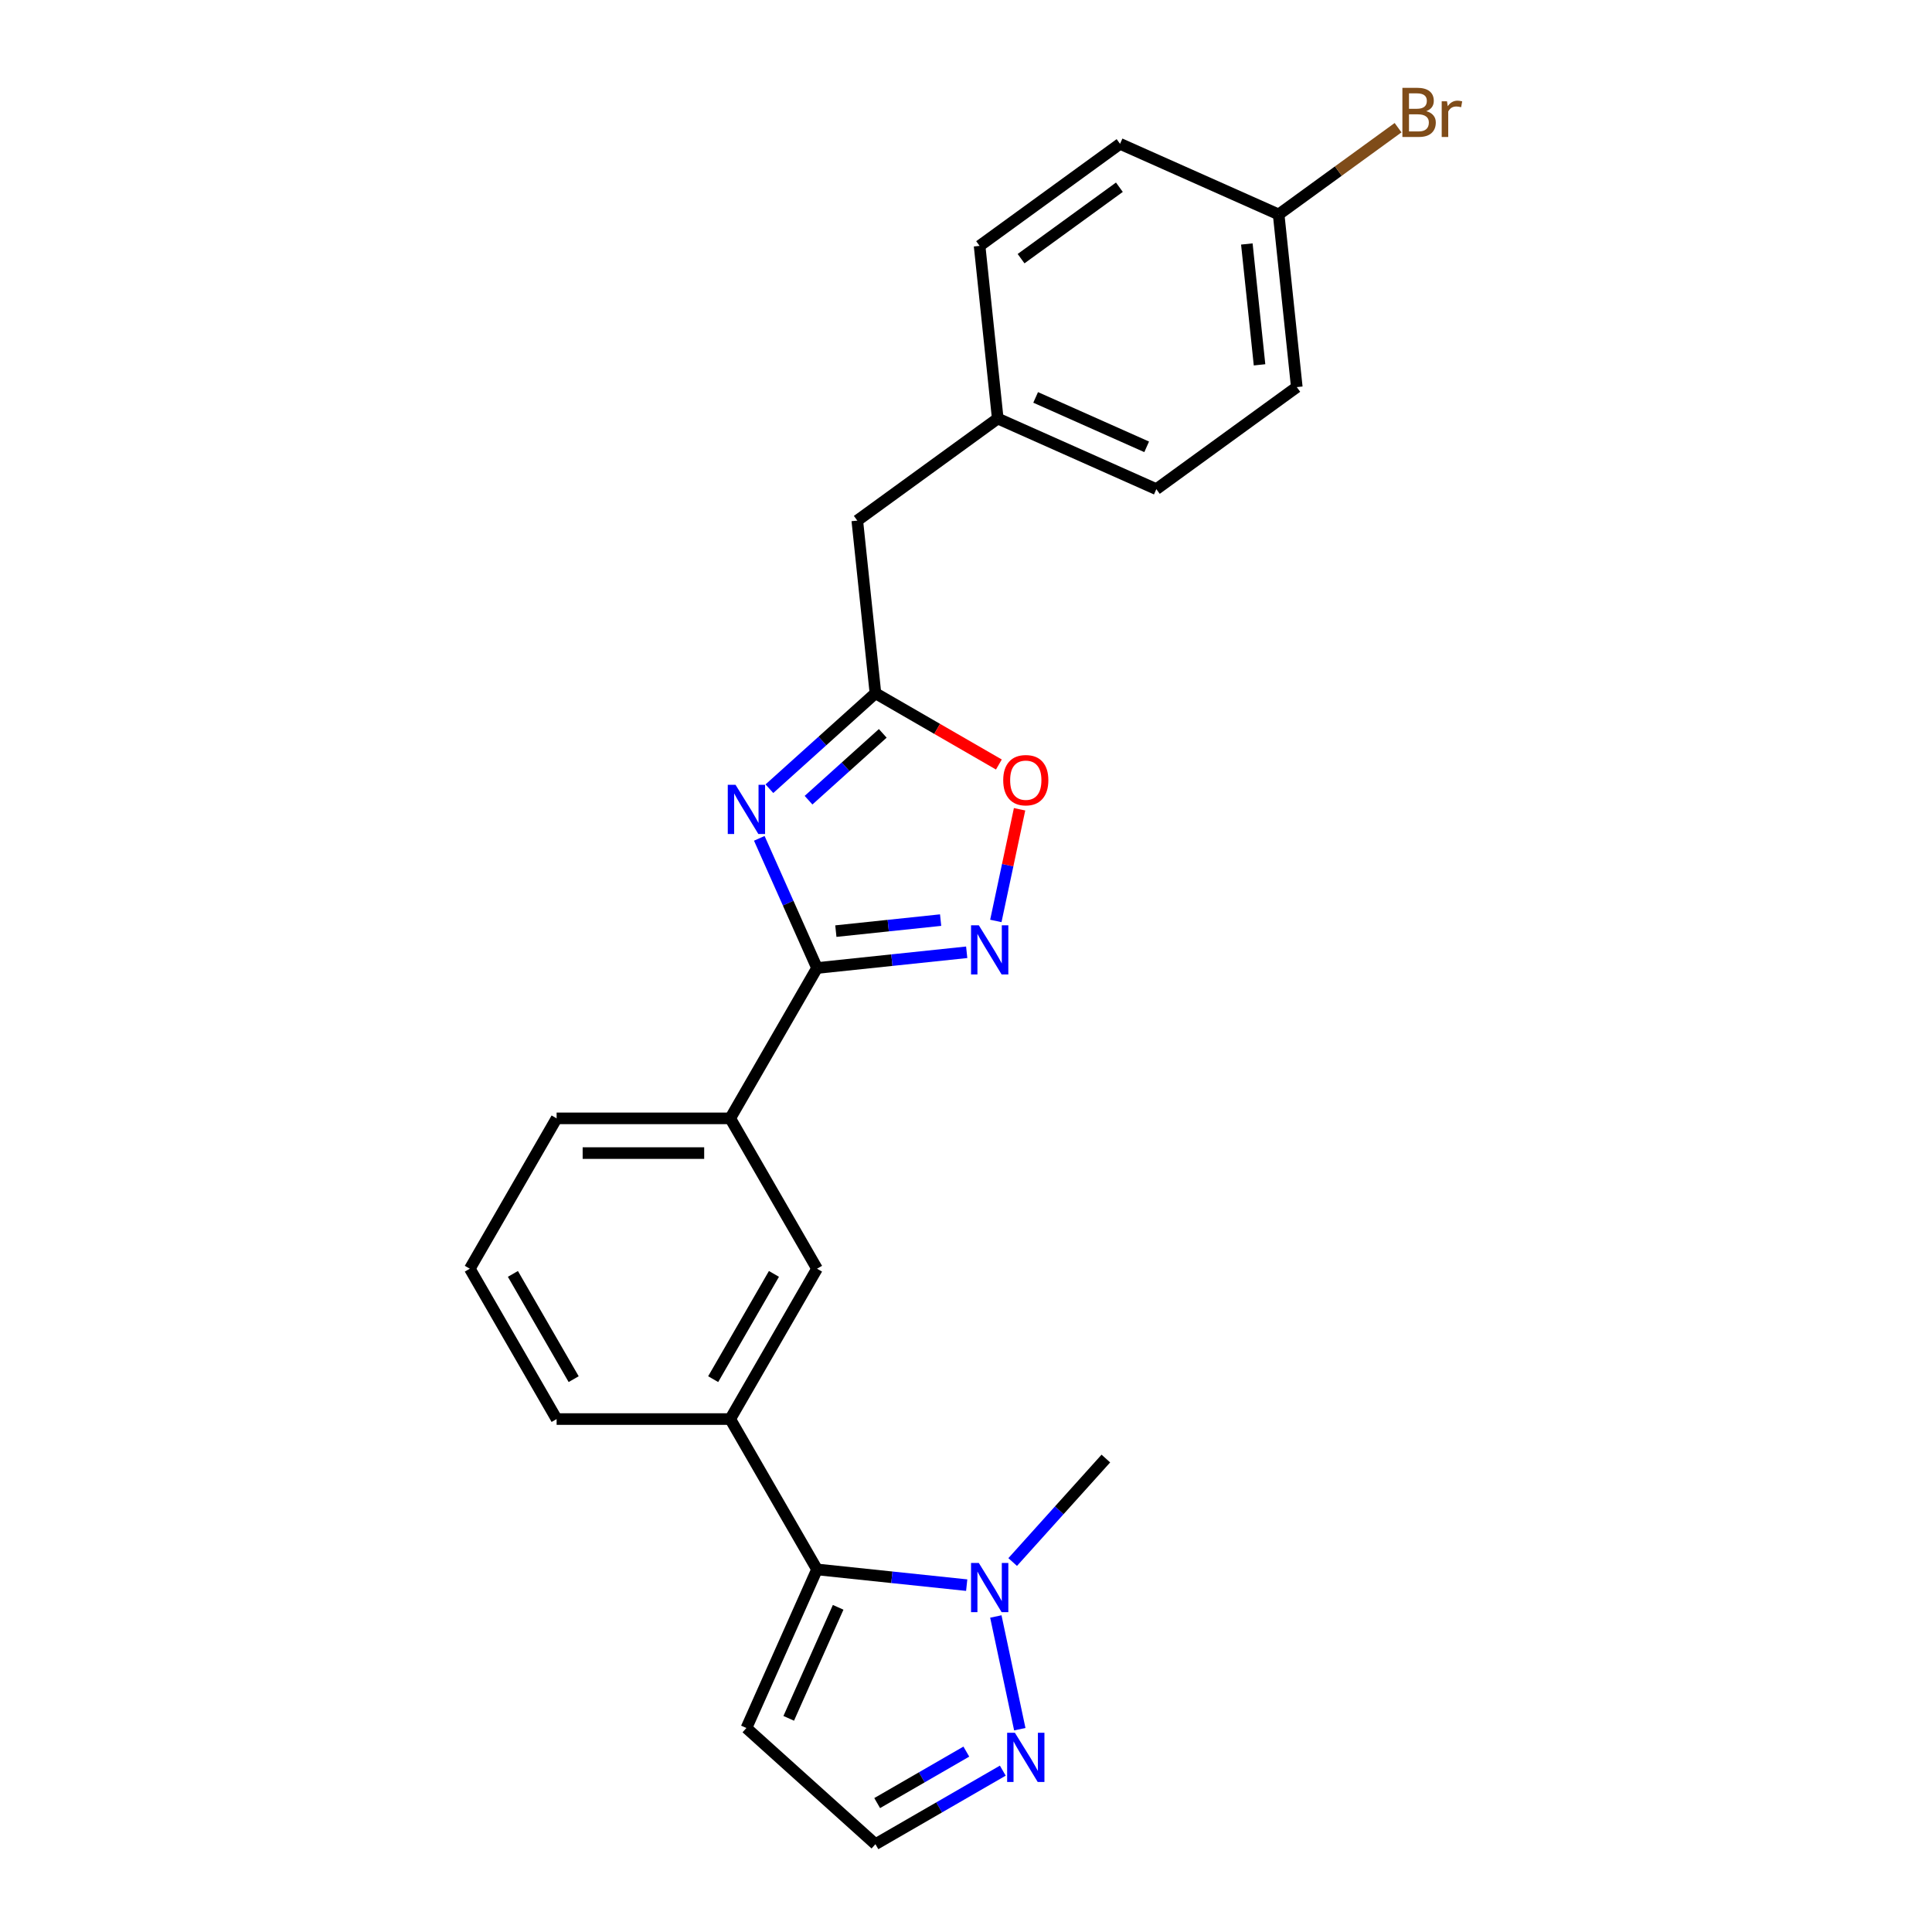 <?xml version='1.0' encoding='iso-8859-1'?>
<svg version='1.1' baseProfile='full'
              xmlns='http://www.w3.org/2000/svg'
                      xmlns:rdkit='http://www.rdkit.org/xml'
                      xmlns:xlink='http://www.w3.org/1999/xlink'
                  xml:space='preserve'
width='1000px' height='1000px' viewBox='0 0 1000 1000'>
<!-- END OF HEADER -->
<rect style='opacity:1.0;fill:#FFFFFF;stroke:none' width='1000' height='1000' x='0' y='0'> </rect>
<path class='bond-0' d='M 393.009,433.92 L 407.951,467.48' style='fill:none;fill-rule:evenodd;stroke:#0000FF;stroke-width:6px;stroke-linecap:butt;stroke-linejoin:miter;stroke-opacity:1' />
<path class='bond-0' d='M 407.951,467.48 L 422.893,501.041' style='fill:none;fill-rule:evenodd;stroke:#000000;stroke-width:6px;stroke-linecap:butt;stroke-linejoin:miter;stroke-opacity:1' />
<path class='bond-4' d='M 398.241,408.237 L 425.682,383.529' style='fill:none;fill-rule:evenodd;stroke:#0000FF;stroke-width:6px;stroke-linecap:butt;stroke-linejoin:miter;stroke-opacity:1' />
<path class='bond-4' d='M 425.682,383.529 L 453.123,358.821' style='fill:none;fill-rule:evenodd;stroke:#000000;stroke-width:6px;stroke-linecap:butt;stroke-linejoin:miter;stroke-opacity:1' />
<path class='bond-4' d='M 418.499,414.18 L 437.708,396.885' style='fill:none;fill-rule:evenodd;stroke:#0000FF;stroke-width:6px;stroke-linecap:butt;stroke-linejoin:miter;stroke-opacity:1' />
<path class='bond-4' d='M 437.708,396.885 L 456.916,379.589' style='fill:none;fill-rule:evenodd;stroke:#000000;stroke-width:6px;stroke-linecap:butt;stroke-linejoin:miter;stroke-opacity:1' />
<path class='bond-1' d='M 422.893,501.041 L 461.629,496.969' style='fill:none;fill-rule:evenodd;stroke:#000000;stroke-width:6px;stroke-linecap:butt;stroke-linejoin:miter;stroke-opacity:1' />
<path class='bond-1' d='M 461.629,496.969 L 500.364,492.898' style='fill:none;fill-rule:evenodd;stroke:#0000FF;stroke-width:6px;stroke-linecap:butt;stroke-linejoin:miter;stroke-opacity:1' />
<path class='bond-1' d='M 432.635,481.946 L 459.75,479.096' style='fill:none;fill-rule:evenodd;stroke:#000000;stroke-width:6px;stroke-linecap:butt;stroke-linejoin:miter;stroke-opacity:1' />
<path class='bond-1' d='M 459.75,479.096 L 486.865,476.246' style='fill:none;fill-rule:evenodd;stroke:#0000FF;stroke-width:6px;stroke-linecap:butt;stroke-linejoin:miter;stroke-opacity:1' />
<path class='bond-8' d='M 422.893,501.041 L 377.963,578.862' style='fill:none;fill-rule:evenodd;stroke:#000000;stroke-width:6px;stroke-linecap:butt;stroke-linejoin:miter;stroke-opacity:1' />
<path class='bond-24' d='M 515.443,476.677 L 521.586,447.778' style='fill:none;fill-rule:evenodd;stroke:#0000FF;stroke-width:6px;stroke-linecap:butt;stroke-linejoin:miter;stroke-opacity:1' />
<path class='bond-24' d='M 521.586,447.778 L 527.729,418.878' style='fill:none;fill-rule:evenodd;stroke:#FF0000;stroke-width:6px;stroke-linecap:butt;stroke-linejoin:miter;stroke-opacity:1' />
<path class='bond-2' d='M 422.893,812.326 L 377.963,734.504' style='fill:none;fill-rule:evenodd;stroke:#000000;stroke-width:6px;stroke-linecap:butt;stroke-linejoin:miter;stroke-opacity:1' />
<path class='bond-3' d='M 422.893,812.326 L 461.629,816.397' style='fill:none;fill-rule:evenodd;stroke:#000000;stroke-width:6px;stroke-linecap:butt;stroke-linejoin:miter;stroke-opacity:1' />
<path class='bond-3' d='M 461.629,816.397 L 500.364,820.468' style='fill:none;fill-rule:evenodd;stroke:#0000FF;stroke-width:6px;stroke-linecap:butt;stroke-linejoin:miter;stroke-opacity:1' />
<path class='bond-9' d='M 422.893,812.326 L 386.344,894.417' style='fill:none;fill-rule:evenodd;stroke:#000000;stroke-width:6px;stroke-linecap:butt;stroke-linejoin:miter;stroke-opacity:1' />
<path class='bond-9' d='M 433.829,831.949 L 408.244,889.413' style='fill:none;fill-rule:evenodd;stroke:#000000;stroke-width:6px;stroke-linecap:butt;stroke-linejoin:miter;stroke-opacity:1' />
<path class='bond-5' d='M 515.443,836.689 L 527.843,895.027' style='fill:none;fill-rule:evenodd;stroke:#0000FF;stroke-width:6px;stroke-linecap:butt;stroke-linejoin:miter;stroke-opacity:1' />
<path class='bond-16' d='M 524.159,808.505 L 548.274,781.722' style='fill:none;fill-rule:evenodd;stroke:#0000FF;stroke-width:6px;stroke-linecap:butt;stroke-linejoin:miter;stroke-opacity:1' />
<path class='bond-16' d='M 548.274,781.722 L 572.39,754.94' style='fill:none;fill-rule:evenodd;stroke:#000000;stroke-width:6px;stroke-linecap:butt;stroke-linejoin:miter;stroke-opacity:1' />
<path class='bond-6' d='M 453.123,358.821 L 485.069,377.265' style='fill:none;fill-rule:evenodd;stroke:#000000;stroke-width:6px;stroke-linecap:butt;stroke-linejoin:miter;stroke-opacity:1' />
<path class='bond-6' d='M 485.069,377.265 L 517.016,395.71' style='fill:none;fill-rule:evenodd;stroke:#FF0000;stroke-width:6px;stroke-linecap:butt;stroke-linejoin:miter;stroke-opacity:1' />
<path class='bond-12' d='M 453.123,358.821 L 443.73,269.453' style='fill:none;fill-rule:evenodd;stroke:#000000;stroke-width:6px;stroke-linecap:butt;stroke-linejoin:miter;stroke-opacity:1' />
<path class='bond-27' d='M 519.047,916.484 L 486.085,935.515' style='fill:none;fill-rule:evenodd;stroke:#0000FF;stroke-width:6px;stroke-linecap:butt;stroke-linejoin:miter;stroke-opacity:1' />
<path class='bond-27' d='M 486.085,935.515 L 453.123,954.545' style='fill:none;fill-rule:evenodd;stroke:#000000;stroke-width:6px;stroke-linecap:butt;stroke-linejoin:miter;stroke-opacity:1' />
<path class='bond-27' d='M 500.172,906.629 L 477.099,919.951' style='fill:none;fill-rule:evenodd;stroke:#0000FF;stroke-width:6px;stroke-linecap:butt;stroke-linejoin:miter;stroke-opacity:1' />
<path class='bond-27' d='M 477.099,919.951 L 454.026,933.272' style='fill:none;fill-rule:evenodd;stroke:#000000;stroke-width:6px;stroke-linecap:butt;stroke-linejoin:miter;stroke-opacity:1' />
<path class='bond-7' d='M 377.963,734.504 L 422.893,656.683' style='fill:none;fill-rule:evenodd;stroke:#000000;stroke-width:6px;stroke-linecap:butt;stroke-linejoin:miter;stroke-opacity:1' />
<path class='bond-7' d='M 369.138,713.845 L 400.589,659.37' style='fill:none;fill-rule:evenodd;stroke:#000000;stroke-width:6px;stroke-linecap:butt;stroke-linejoin:miter;stroke-opacity:1' />
<path class='bond-26' d='M 377.963,734.504 L 288.103,734.504' style='fill:none;fill-rule:evenodd;stroke:#000000;stroke-width:6px;stroke-linecap:butt;stroke-linejoin:miter;stroke-opacity:1' />
<path class='bond-10' d='M 377.963,578.862 L 422.893,656.683' style='fill:none;fill-rule:evenodd;stroke:#000000;stroke-width:6px;stroke-linecap:butt;stroke-linejoin:miter;stroke-opacity:1' />
<path class='bond-22' d='M 377.963,578.862 L 288.103,578.862' style='fill:none;fill-rule:evenodd;stroke:#000000;stroke-width:6px;stroke-linecap:butt;stroke-linejoin:miter;stroke-opacity:1' />
<path class='bond-22' d='M 364.484,596.834 L 301.582,596.834' style='fill:none;fill-rule:evenodd;stroke:#000000;stroke-width:6px;stroke-linecap:butt;stroke-linejoin:miter;stroke-opacity:1' />
<path class='bond-11' d='M 386.344,894.417 L 453.123,954.545' style='fill:none;fill-rule:evenodd;stroke:#000000;stroke-width:6px;stroke-linecap:butt;stroke-linejoin:miter;stroke-opacity:1' />
<path class='bond-13' d='M 443.73,269.453 L 516.429,216.634' style='fill:none;fill-rule:evenodd;stroke:#000000;stroke-width:6px;stroke-linecap:butt;stroke-linejoin:miter;stroke-opacity:1' />
<path class='bond-19' d='M 516.429,216.634 L 507.036,127.266' style='fill:none;fill-rule:evenodd;stroke:#000000;stroke-width:6px;stroke-linecap:butt;stroke-linejoin:miter;stroke-opacity:1' />
<path class='bond-20' d='M 516.429,216.634 L 598.52,253.184' style='fill:none;fill-rule:evenodd;stroke:#000000;stroke-width:6px;stroke-linecap:butt;stroke-linejoin:miter;stroke-opacity:1' />
<path class='bond-20' d='M 536.052,205.699 L 593.516,231.283' style='fill:none;fill-rule:evenodd;stroke:#000000;stroke-width:6px;stroke-linecap:butt;stroke-linejoin:miter;stroke-opacity:1' />
<path class='bond-14' d='M 661.825,110.997 L 671.218,200.365' style='fill:none;fill-rule:evenodd;stroke:#000000;stroke-width:6px;stroke-linecap:butt;stroke-linejoin:miter;stroke-opacity:1' />
<path class='bond-14' d='M 645.361,126.281 L 651.936,188.839' style='fill:none;fill-rule:evenodd;stroke:#000000;stroke-width:6px;stroke-linecap:butt;stroke-linejoin:miter;stroke-opacity:1' />
<path class='bond-15' d='M 661.825,110.997 L 692.729,88.544' style='fill:none;fill-rule:evenodd;stroke:#000000;stroke-width:6px;stroke-linecap:butt;stroke-linejoin:miter;stroke-opacity:1' />
<path class='bond-15' d='M 692.729,88.544 L 723.633,66.092' style='fill:none;fill-rule:evenodd;stroke:#7F4C19;stroke-width:6px;stroke-linecap:butt;stroke-linejoin:miter;stroke-opacity:1' />
<path class='bond-25' d='M 661.825,110.997 L 579.734,74.448' style='fill:none;fill-rule:evenodd;stroke:#000000;stroke-width:6px;stroke-linecap:butt;stroke-linejoin:miter;stroke-opacity:1' />
<path class='bond-17' d='M 579.734,74.448 L 507.036,127.266' style='fill:none;fill-rule:evenodd;stroke:#000000;stroke-width:6px;stroke-linecap:butt;stroke-linejoin:miter;stroke-opacity:1' />
<path class='bond-17' d='M 579.393,96.91 L 528.504,133.883' style='fill:none;fill-rule:evenodd;stroke:#000000;stroke-width:6px;stroke-linecap:butt;stroke-linejoin:miter;stroke-opacity:1' />
<path class='bond-18' d='M 671.218,200.365 L 598.52,253.184' style='fill:none;fill-rule:evenodd;stroke:#000000;stroke-width:6px;stroke-linecap:butt;stroke-linejoin:miter;stroke-opacity:1' />
<path class='bond-21' d='M 288.103,734.504 L 243.173,656.683' style='fill:none;fill-rule:evenodd;stroke:#000000;stroke-width:6px;stroke-linecap:butt;stroke-linejoin:miter;stroke-opacity:1' />
<path class='bond-21' d='M 296.928,713.845 L 265.476,659.37' style='fill:none;fill-rule:evenodd;stroke:#000000;stroke-width:6px;stroke-linecap:butt;stroke-linejoin:miter;stroke-opacity:1' />
<path class='bond-23' d='M 288.103,578.862 L 243.173,656.683' style='fill:none;fill-rule:evenodd;stroke:#000000;stroke-width:6px;stroke-linecap:butt;stroke-linejoin:miter;stroke-opacity:1' />
<path  class='atom-0' d='M 380.719 406.225
L 389.058 419.704
Q 389.884 421.034, 391.214 423.442
Q 392.544 425.85, 392.616 425.994
L 392.616 406.225
L 395.995 406.225
L 395.995 431.673
L 392.508 431.673
L 383.558 416.936
Q 382.516 415.211, 381.401 413.234
Q 380.323 411.257, 380 410.646
L 380 431.673
L 376.693 431.673
L 376.693 406.225
L 380.719 406.225
' fill='#0000FF'/>
<path  class='atom-2' d='M 506.636 478.923
L 514.975 492.403
Q 515.802 493.732, 517.132 496.141
Q 518.462 498.549, 518.534 498.693
L 518.534 478.923
L 521.912 478.923
L 521.912 504.372
L 518.426 504.372
L 509.476 489.635
Q 508.433 487.909, 507.319 485.933
Q 506.241 483.956, 505.917 483.345
L 505.917 504.372
L 502.61 504.372
L 502.61 478.923
L 506.636 478.923
' fill='#0000FF'/>
<path  class='atom-4' d='M 506.636 808.994
L 514.975 822.474
Q 515.802 823.803, 517.132 826.212
Q 518.462 828.62, 518.534 828.764
L 518.534 808.994
L 521.912 808.994
L 521.912 834.443
L 518.426 834.443
L 509.476 819.706
Q 508.433 817.981, 507.319 816.004
Q 506.241 814.027, 505.917 813.416
L 505.917 834.443
L 502.61 834.443
L 502.61 808.994
L 506.636 808.994
' fill='#0000FF'/>
<path  class='atom-6' d='M 525.319 896.891
L 533.658 910.37
Q 534.485 911.7, 535.815 914.108
Q 537.145 916.517, 537.217 916.66
L 537.217 896.891
L 540.595 896.891
L 540.595 922.34
L 537.109 922.34
L 528.159 907.602
Q 527.116 905.877, 526.002 903.9
Q 524.924 901.923, 524.6 901.312
L 524.6 922.34
L 521.293 922.34
L 521.293 896.891
L 525.319 896.891
' fill='#0000FF'/>
<path  class='atom-7' d='M 519.262 403.823
Q 519.262 397.712, 522.282 394.298
Q 525.301 390.883, 530.944 390.883
Q 536.587 390.883, 539.607 394.298
Q 542.626 397.712, 542.626 403.823
Q 542.626 410.005, 539.571 413.528
Q 536.516 417.014, 530.944 417.014
Q 525.337 417.014, 522.282 413.528
Q 519.262 410.041, 519.262 403.823
M 530.944 414.139
Q 534.826 414.139, 536.911 411.551
Q 539.032 408.927, 539.032 403.823
Q 539.032 398.827, 536.911 396.311
Q 534.826 393.759, 530.944 393.759
Q 527.062 393.759, 524.942 396.275
Q 522.857 398.791, 522.857 403.823
Q 522.857 408.963, 524.942 411.551
Q 527.062 414.139, 530.944 414.139
' fill='#FF0000'/>
<path  class='atom-16' d='M 738.244 57.532
Q 740.688 58.215, 741.91 59.724
Q 743.169 61.198, 743.169 63.391
Q 743.169 66.913, 740.904 68.926
Q 738.676 70.903, 734.434 70.903
L 725.879 70.903
L 725.879 45.455
L 733.392 45.455
Q 737.741 45.455, 739.934 47.216
Q 742.126 48.977, 742.126 52.212
Q 742.126 56.058, 738.244 57.532
M 729.294 48.33
L 729.294 56.31
L 733.392 56.31
Q 735.908 56.31, 737.202 55.303
Q 738.532 54.261, 738.532 52.212
Q 738.532 48.33, 733.392 48.33
L 729.294 48.33
M 734.434 68.027
Q 736.914 68.027, 738.244 66.841
Q 739.574 65.655, 739.574 63.391
Q 739.574 61.306, 738.1 60.264
Q 736.663 59.185, 733.895 59.185
L 729.294 59.185
L 729.294 68.027
L 734.434 68.027
' fill='#7F4C19'/>
<path  class='atom-16' d='M 748.956 52.428
L 749.351 54.98
Q 751.292 52.104, 754.455 52.104
Q 755.461 52.104, 756.827 52.464
L 756.288 55.483
Q 754.743 55.123, 753.88 55.123
Q 752.37 55.123, 751.364 55.735
Q 750.393 56.31, 749.603 57.712
L 749.603 70.903
L 746.224 70.903
L 746.224 52.428
L 748.956 52.428
' fill='#7F4C19'/>
</svg>

